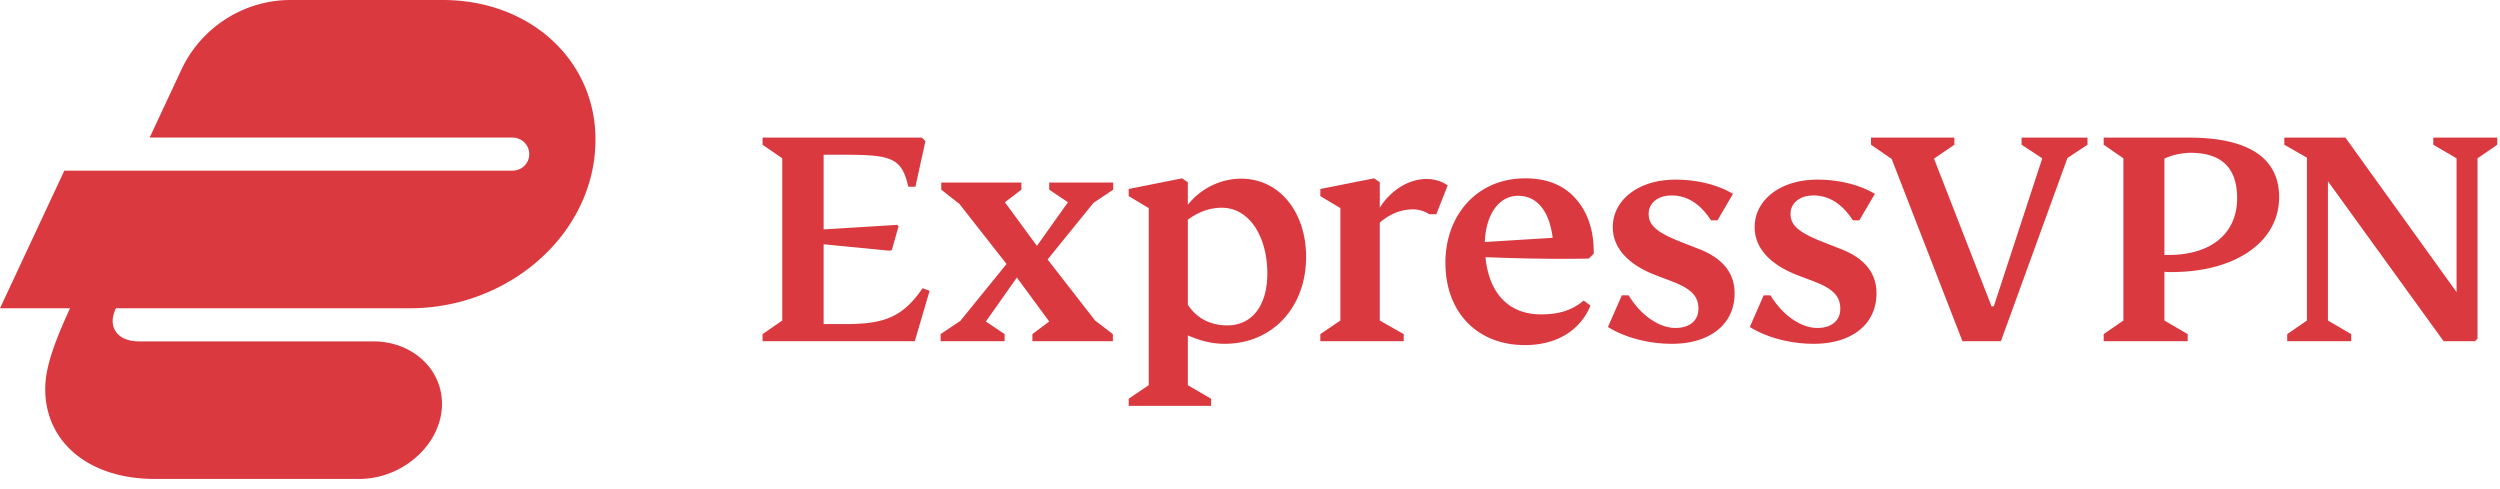 <svg width="220" height="43" fill="none" xmlns="http://www.w3.org/2000/svg"><g clip-path="url(#a)"><path fill-rule="evenodd" clip-rule="evenodd" d="M81.807 25.59 80.5 30.027H67.105v-.625l1.734-1.196V13.931l-1.734-1.195v-.626h14.02l.312.313-.88 4.01h-.626c-.57-2.474-1.394-2.815-5.49-2.815H72.48v6.569l6.456-.398.142.113-.598 2.105-.17.057-5.83-.568v7.023h1.849c3.327 0 5.063-.51 6.854-3.156l.625.227ZM219.76 12.736l-1.735 1.195v15.868l-.227.228h-2.759L204.858 15.95v12.256l2.048 1.196v.625h-5.631v-.625l1.735-1.196V13.874l-1.991-1.138v-.626h5.375l9.783 13.594V13.93l-2.048-1.195v-.626h5.631v.626Zm-29.291 15.47 2.047 1.196v.625h-7.393v-.625l1.735-1.196V13.931l-1.735-1.195v-.626h7.508c5.232 0 7.933 1.792 7.933 5.233 0 3.924-3.81 6.598-9.469 6.598-.256 0-.484 0-.626-.03v4.295Zm-6.768-15.47-1.764 1.166-5.858 16.125h-3.384l-6.228-16.04-1.819-1.251v-.626h7.336v.626l-1.791 1.223 5.062 12.996h.199l4.266-13.024-1.821-1.195v-.626h5.802v.626Zm6.768 9.698c3.981.114 6.398-1.792 6.398-5.004 0-2.646-1.364-3.982-4.095-3.982-.768 0-1.648.198-2.303.51v8.476Zm-75.531.17c0 4.465-2.987 7.65-7.167 7.65-1.223 0-2.247-.313-3.241-.739v4.38l2.047 1.194v.625h-7.252v-.625l1.764-1.195V18.311l-1.764-1.053v-.627l4.692-.938.513.343v1.99c1.109-1.422 2.871-2.303 4.692-2.303 3.383 0 5.716 2.957 5.716 6.881Zm11.46-3.753h-.625a2.67 2.67 0 0 0-1.423-.427c-1.051 0-2.047.398-2.929 1.165v8.617l2.105 1.196v.625h-7.337v-.625l1.763-1.196v-9.895l-1.763-1.053v-.627l4.72-.938.512.343v2.245c.91-1.478 2.503-2.53 4.095-2.53.74 0 1.366.2 1.877.568l-.995 2.532Zm10.692 3.924c-1.905 0-4.037-.057-6.369-.142.313 3.185 2.047 5.033 4.891 5.033 1.706 0 2.815-.427 3.753-1.222l.598.455c-.938 2.245-3.043 3.469-5.773 3.469-4.18 0-6.995-2.872-6.995-7.252 0-4.18 2.786-7.423 7.024-7.423 1.962 0 3.44.626 4.493 1.85 1.052 1.223 1.564 2.814 1.536 4.777l-.427.427c-.569.028-1.479.028-2.731.028Zm5.631 3.214h.598c1.109 1.82 2.73 2.871 4.123 2.871 1.252 0 2.02-.654 2.02-1.677 0-1.166-.683-1.792-2.39-2.445l-1.279-.484c-2.417-.91-3.868-2.36-3.868-4.266 0-2.36 2.219-4.18 5.517-4.18 1.905 0 3.725.455 5.063 1.25l-1.366 2.333h-.569c-.938-1.45-2.104-2.19-3.469-2.19-1.222 0-2.019.682-2.019 1.621 0 1.024.739 1.649 2.929 2.503l1.451.569c2.217.853 3.184 2.19 3.184 3.924 0 2.73-2.19 4.437-5.517 4.437-2.047 0-4.123-.54-5.63-1.479l1.222-2.787Zm12.484 0h.598c1.109 1.82 2.73 2.871 4.123 2.871 1.251 0 2.019-.654 2.019-1.677 0-1.166-.682-1.792-2.389-2.445l-1.279-.484c-2.418-.91-3.867-2.36-3.867-4.266 0-2.36 2.217-4.18 5.516-4.18 1.906 0 3.725.455 5.062 1.25l-1.364 2.333h-.57c-.938-1.45-2.103-2.19-3.469-2.19-1.223 0-2.019.682-2.019 1.621 0 1.024.74 1.649 2.929 2.503l1.45.569c2.219.853 3.186 2.19 3.186 3.924 0 2.73-2.19 4.437-5.518 4.437-2.047 0-4.123-.54-5.631-1.479l1.223-2.787Zm-63.017-3.157 4.18 5.374 1.563 1.196v.625h-7.08v-.625l1.479-1.11-2.845-3.867-2.73 3.866 1.65 1.11v.626h-5.631v-.625l1.736-1.167 4.066-5.004-4.152-5.29-1.593-1.251v-.626h7.052v.626l-1.45 1.108 2.816 3.84 2.73-3.84-1.649-1.108v-.626h5.63v.626l-1.735 1.165-4.037 4.977Zm44.447-1.906c-.313-2.502-1.477-3.697-3.042-3.697-1.706 0-2.844 1.678-2.929 4.068l5.971-.37Zm-25.11 3.128c0-3.156-1.535-5.773-4.01-5.773-1.023 0-2.019.342-2.985 1.053v7.479c.796 1.223 2.018 1.82 3.468 1.82 2.162 0 3.527-1.706 3.527-4.579ZM13.62 42.146c-5.886 0-9.64-3.307-9.64-7.903 0-1.514.448-3.362 2.185-7.117H0l5.66-12.107h39.4c.897 0 1.513-.672 1.513-1.456 0-.785-.616-1.458-1.513-1.458H13.17l2.803-5.996C17.71 2.409 21.466 0 25.556 0h13.396c7.733 0 13.45 5.324 13.45 12.273 0 8.24-7.566 14.853-16.309 14.853H10.201c-.786 1.625.111 2.915 2.017 2.915h20.624c3.42 0 6.053 2.409 6.053 5.491 0 3.531-3.418 6.614-7.286 6.614H13.62Z" fill="#DA3940"/></g><defs><clipPath id="a"><path fill="#fff" d="M0 0h220v42.146H0z"/></clipPath></defs></svg>